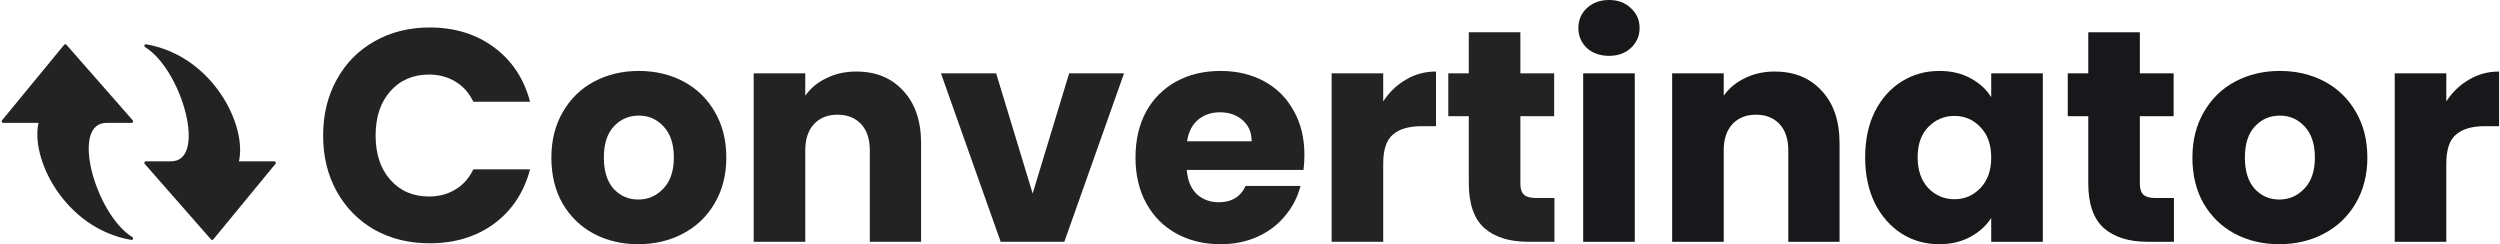 <svg width="819" height="80" viewBox="0 0 819 80" fill="none" xmlns="http://www.w3.org/2000/svg">
<path d="M801.409 33.226C803.386 30.194 805.855 27.82 808.821 26.106C811.786 24.326 815.079 23.436 818.702 23.436V41.335H814.057C809.842 41.335 806.679 42.258 804.572 44.104C802.463 45.884 801.409 49.048 801.409 53.597V79.209H784.512V24.03H801.409V33.226Z" fill="#18181B"/>
<path d="M746.694 80C741.292 80 736.416 78.846 732.069 76.539C727.785 74.232 724.393 70.935 721.89 66.65C719.453 62.365 718.234 57.355 718.234 51.619C718.234 45.95 719.486 40.972 721.989 36.687C724.492 32.336 727.917 29.007 732.264 26.7C736.614 24.392 741.488 23.239 746.889 23.239C752.291 23.239 757.167 24.392 761.515 26.7C765.862 29.007 769.29 32.336 771.793 36.687C774.295 40.972 775.548 45.95 775.548 51.619C775.548 57.289 774.262 62.299 771.693 66.65C769.191 70.935 765.73 74.232 761.317 76.539C756.969 78.846 752.096 80 746.694 80ZM746.694 65.365C749.921 65.365 752.655 64.178 754.893 61.805C757.2 59.432 758.354 56.036 758.354 51.619C758.354 47.203 757.233 43.807 754.992 41.434C752.82 39.061 750.119 37.874 746.889 37.874C743.597 37.874 740.863 39.061 738.688 41.434C736.515 43.741 735.428 47.136 735.428 51.619C735.428 56.036 736.482 59.432 738.588 61.805C740.763 64.178 743.464 65.365 746.694 65.365Z" fill="#18181B"/>
<path d="M712.181 64.87V79.209H703.583C697.457 79.209 692.683 77.726 689.255 74.759C685.83 71.727 684.117 66.815 684.117 60.025V38.072H677.397V24.03H684.117V10.581H701.014V24.03H712.082V38.072H701.014V60.223C701.014 61.871 701.41 63.057 702.201 63.782C702.991 64.508 704.31 64.87 706.154 64.87H712.181Z" fill="#18181B"/>
<path d="M611.021 51.52C611.021 45.851 612.076 40.874 614.185 36.589C616.357 32.303 619.289 29.007 622.979 26.7C626.668 24.392 630.784 23.239 635.33 23.239C639.217 23.239 642.61 24.03 645.509 25.612C648.474 27.194 650.745 29.271 652.326 31.842V24.03H669.225V79.209H652.326V71.397C650.679 73.968 648.375 76.045 645.41 77.627C642.51 79.209 639.118 80 635.231 80C630.751 80 626.668 78.846 622.979 76.539C619.289 74.166 616.357 70.837 614.185 66.551C612.076 62.2 611.021 57.19 611.021 51.52ZM652.326 51.619C652.326 47.4 651.142 44.071 648.769 41.632C646.464 39.192 643.631 37.973 640.272 37.973C636.91 37.973 634.047 39.192 631.674 41.632C629.369 44.005 628.216 47.301 628.216 51.52C628.216 55.74 629.369 59.102 631.674 61.607C634.047 64.046 636.91 65.266 640.272 65.266C643.631 65.266 646.464 64.046 648.769 61.607C651.142 59.168 652.326 55.839 652.326 51.619Z" fill="#18181B"/>
<path d="M581.393 23.436C587.849 23.436 592.989 25.546 596.808 29.765C600.696 33.918 602.639 39.654 602.639 46.972V79.209H585.842V49.246C585.842 45.554 584.886 42.687 582.976 40.643C581.065 38.599 578.496 37.577 575.267 37.577C572.04 37.577 569.471 38.599 567.56 40.643C565.649 42.687 564.694 45.554 564.694 49.246V79.209H547.797V24.03H564.694V31.348C566.407 28.908 568.711 26.996 571.61 25.612C574.509 24.162 577.769 23.436 581.393 23.436Z" fill="#18181B"/>
<path d="M527.15 18.294C524.188 18.294 521.748 17.437 519.84 15.723C517.995 13.943 517.073 11.768 517.073 9.197C517.073 6.56 517.995 4.384 519.84 2.67C521.748 0.89 524.188 0 527.15 0C530.049 0 532.422 0.89 534.267 2.67C536.178 4.384 537.131 6.56 537.131 9.197C537.131 11.768 536.178 13.943 534.267 15.723C532.422 17.437 530.049 18.294 527.15 18.294ZM535.55 24.03V79.209H518.654V24.03H535.55Z" fill="#18181B"/>
<path d="M509.242 64.87V79.209H500.644C494.518 79.209 489.741 77.726 486.316 74.759C482.891 71.727 481.178 66.815 481.178 60.025V38.072H474.458V24.03H481.178V10.581H498.075V24.03H509.143V38.072H498.075V60.223C498.075 61.871 498.469 63.057 499.262 63.782C500.052 64.508 501.368 64.87 503.213 64.87H509.242Z" fill="#232323"/>
<path d="M453.14 33.226C455.117 30.194 457.586 27.82 460.552 26.106C463.514 24.326 466.81 23.436 470.433 23.436V41.335H465.788C461.573 41.335 458.41 42.258 456.301 44.104C454.194 45.884 453.14 49.048 453.14 53.597V79.209H436.243V24.03H453.14V33.226Z" fill="#232323"/>
<path d="M427.327 50.729C427.327 52.312 427.228 53.96 427.032 55.674H388.79C389.054 59.102 390.139 61.739 392.05 63.585C394.027 65.365 396.43 66.255 399.263 66.255C403.481 66.255 406.411 64.475 408.06 60.915H426.044C425.122 64.541 423.442 67.804 421.003 70.705C418.632 73.605 415.634 75.88 412.011 77.528C408.388 79.176 404.337 80 399.858 80C394.456 80 389.646 78.846 385.431 76.539C381.213 74.232 377.92 70.935 375.547 66.65C373.176 62.365 371.99 57.355 371.99 51.619C371.99 45.884 373.143 40.874 375.45 36.589C377.821 32.303 381.114 29.007 385.332 26.7C389.547 24.392 394.39 23.239 399.858 23.239C405.194 23.239 409.935 24.359 414.087 26.601C418.236 28.842 421.465 32.04 423.77 36.193C426.143 40.346 427.327 45.192 427.327 50.729ZM410.034 46.279C410.034 43.379 409.046 41.071 407.071 39.357C405.095 37.643 402.625 36.786 399.66 36.786C396.827 36.786 394.423 37.61 392.446 39.258C390.535 40.907 389.349 43.247 388.889 46.279H410.034Z" fill="#232323"/>
<path d="M338.298 63.387L350.253 24.03H368.237L348.672 79.209H327.822L308.257 24.03H326.34L338.298 63.387Z" fill="#232323"/>
<path d="M280.506 23.436C286.962 23.436 292.1 25.546 295.921 29.765C299.809 33.918 301.753 39.654 301.753 46.972V79.209H284.952V49.246C284.952 45.554 283.997 42.687 282.086 40.643C280.178 38.599 277.607 37.577 274.38 37.577C271.15 37.577 268.582 38.599 266.671 40.643C264.763 42.687 263.807 45.554 263.807 49.246V79.209H246.908V24.03H263.807V31.348C265.52 28.908 267.824 26.996 270.723 25.612C273.623 24.162 276.883 23.436 280.506 23.436Z" fill="#232323"/>
<path d="M209.09 80C203.688 80 198.813 78.846 194.465 76.539C190.183 74.232 186.79 70.935 184.287 66.65C181.85 62.365 180.631 57.355 180.631 51.619C180.631 45.95 181.882 40.972 184.386 36.687C186.889 32.336 190.315 29.007 194.663 26.7C199.011 24.392 203.885 23.239 209.287 23.239C214.69 23.239 219.564 24.392 223.912 26.7C228.26 29.007 231.686 32.336 234.189 36.687C236.692 40.972 237.944 45.95 237.944 51.619C237.944 57.289 236.66 62.299 234.09 66.65C231.587 70.935 228.128 74.232 223.715 76.539C219.367 78.846 214.492 80 209.09 80ZM209.09 65.365C212.318 65.365 215.052 64.178 217.292 61.805C219.597 59.432 220.75 56.036 220.75 51.619C220.75 47.203 219.63 43.807 217.39 41.434C215.216 39.061 212.516 37.874 209.287 37.874C205.994 37.874 203.26 39.061 201.086 41.434C198.912 43.741 197.825 47.136 197.825 51.619C197.825 56.036 198.879 59.432 200.987 61.805C203.161 64.178 205.862 65.365 209.09 65.365Z" fill="#232323"/>
<path d="M105.855 44.401C105.855 37.544 107.337 31.446 110.301 26.106C113.266 20.701 117.383 16.514 122.653 13.548C127.99 10.515 134.017 8.999 140.737 8.999C148.972 8.999 156.02 11.174 161.883 15.525C167.746 19.876 171.666 25.81 173.643 33.325H155.065C153.682 30.424 151.705 28.216 149.136 26.7C146.633 25.183 143.767 24.425 140.539 24.425C135.335 24.425 131.119 26.238 127.891 29.864C124.663 33.49 123.049 38.336 123.049 44.401C123.049 50.466 124.663 55.311 127.891 58.937C131.119 62.563 135.335 64.376 140.539 64.376C143.767 64.376 146.633 63.618 149.136 62.101C151.705 60.585 153.682 58.377 155.065 55.476H173.643C171.666 62.991 167.746 68.925 161.883 73.276C156.02 77.561 148.972 79.704 140.737 79.704C134.017 79.704 127.99 78.22 122.653 75.254C117.383 72.221 113.266 68.035 110.301 62.695C107.337 57.355 105.855 51.257 105.855 44.401Z" fill="#232323"/>
<path d="M69.498 78.105L47.785 53.358H55.927C68.955 53.358 59.998 22.424 47.785 15C69.498 18.712 80.808 41.809 77.641 53.358H89.855L69.498 78.105Z" fill="#232323" stroke="#232323" stroke-linejoin="round"/>
<path d="M21.396 15L43.11 39.747H34.968C21.939 39.747 30.896 70.681 43.11 78.105C21.396 74.393 10.087 51.296 13.254 39.747H1.04L21.396 15Z" fill="#232323" stroke="#232323" stroke-linejoin="round"/>
</svg>
